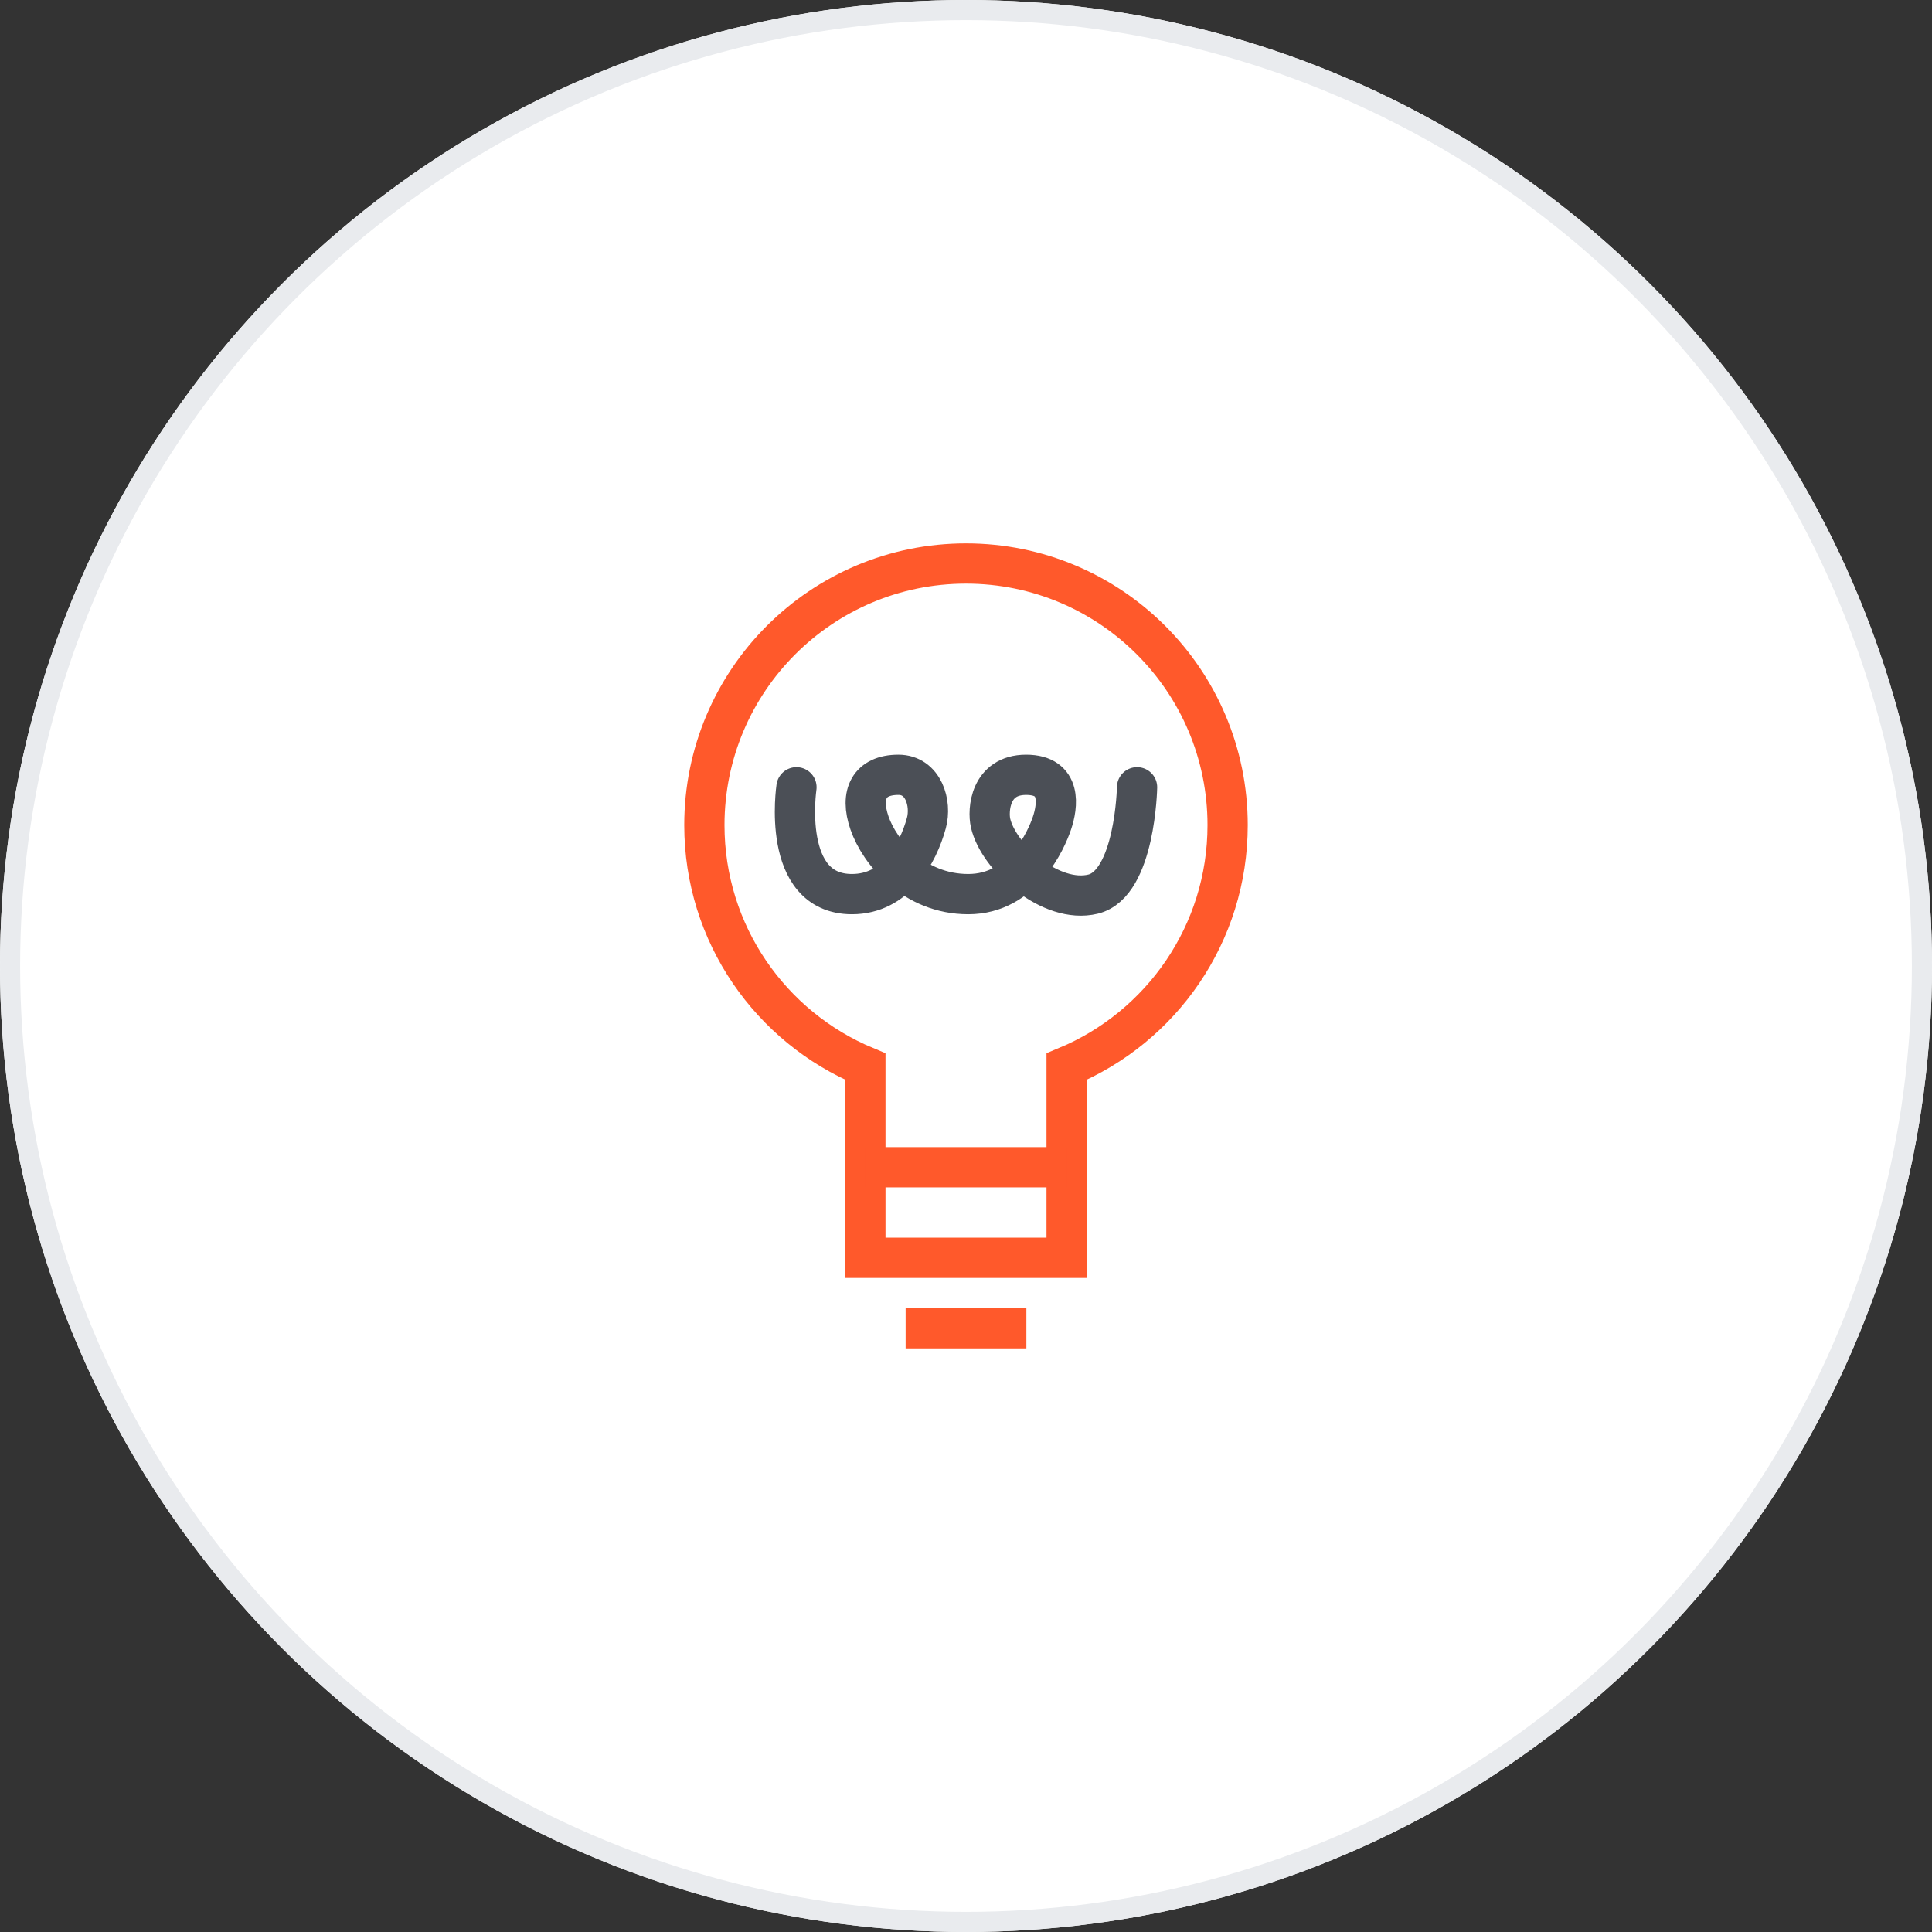 <?xml version="1.0" encoding="UTF-8"?> <svg xmlns="http://www.w3.org/2000/svg" xmlns:xlink="http://www.w3.org/1999/xlink" width="96px" height="96px" viewBox="0 0 96 96"><rect x="0" y="0" width="96" height="96" fill="#333333" stroke="none"/><!-- Generator: Sketch 44.1 (41455) - http://www.bohemiancoding.com/sketch --><title>innovation</title><desc>Created with Sketch.</desc><defs><circle id="path-1" cx="48" cy="48" r="48"></circle></defs><g id="09_story" stroke="none" stroke-width="1" fill="none" fill-rule="evenodd"><g id="d_09_story_01-copy" transform="translate(-672, -3181)"><g id="Group-19" transform="translate(302, 2932)"><g id="Group-13" transform="translate(310, 249)"><g id="innovation" transform="translate(60, 0)"><g id="Oval-Copy-8"><use fill="#FFFFFF" fill-rule="evenodd" xlink:href="#path-1"></use><circle stroke="#E9EBEE" stroke-width="1" cx="48" cy="48" r="47.5"></circle></g><g id="icon/illustration/patent" transform="translate(35, 28)"><g id="Page-1"><path d="M26,13 C26,18.41 22.7,23.04 18,25 L18,34.5 L8,34.5 L8,25 C3.3,23.04 0,18.41 0,13 C0,5.82 5.82,0 13,0 C20.18,0 26,5.82 26,13 Z" id="Stroke-1" stroke="#FF592B" stroke-width="2"></path><path d="M4.576,11.12 C4.576,11.12 3.78,16.429 7.333,16.429 C9.502,16.429 10.61,14.44 11.031,12.899 C11.3,11.916 10.886,10.5 9.642,10.5 C8.206,10.5 7.706,11.459 8.206,12.899 C8.706,14.338 10.407,16.429 13.113,16.429 C15.819,16.429 16.994,13.728 17.272,12.899 C17.552,12.069 17.789,10.5 15.987,10.5 C14.185,10.5 14.076,12.266 14.221,12.899 C14.613,14.606 17.22,16.94 19.314,16.429 C21.41,15.916 21.5,11.12 21.5,11.12" id="Stroke-3" stroke="#4B4F56" stroke-width="2" stroke-linecap="round"></path><path d="M8,30 L18,30" id="Stroke-5" stroke="#FF592B" stroke-width="2"></path><path d="M10,38 L16,38" id="Stroke-7" stroke="#FF592B" stroke-width="2"></path></g></g></g></g></g></g></g></svg> 